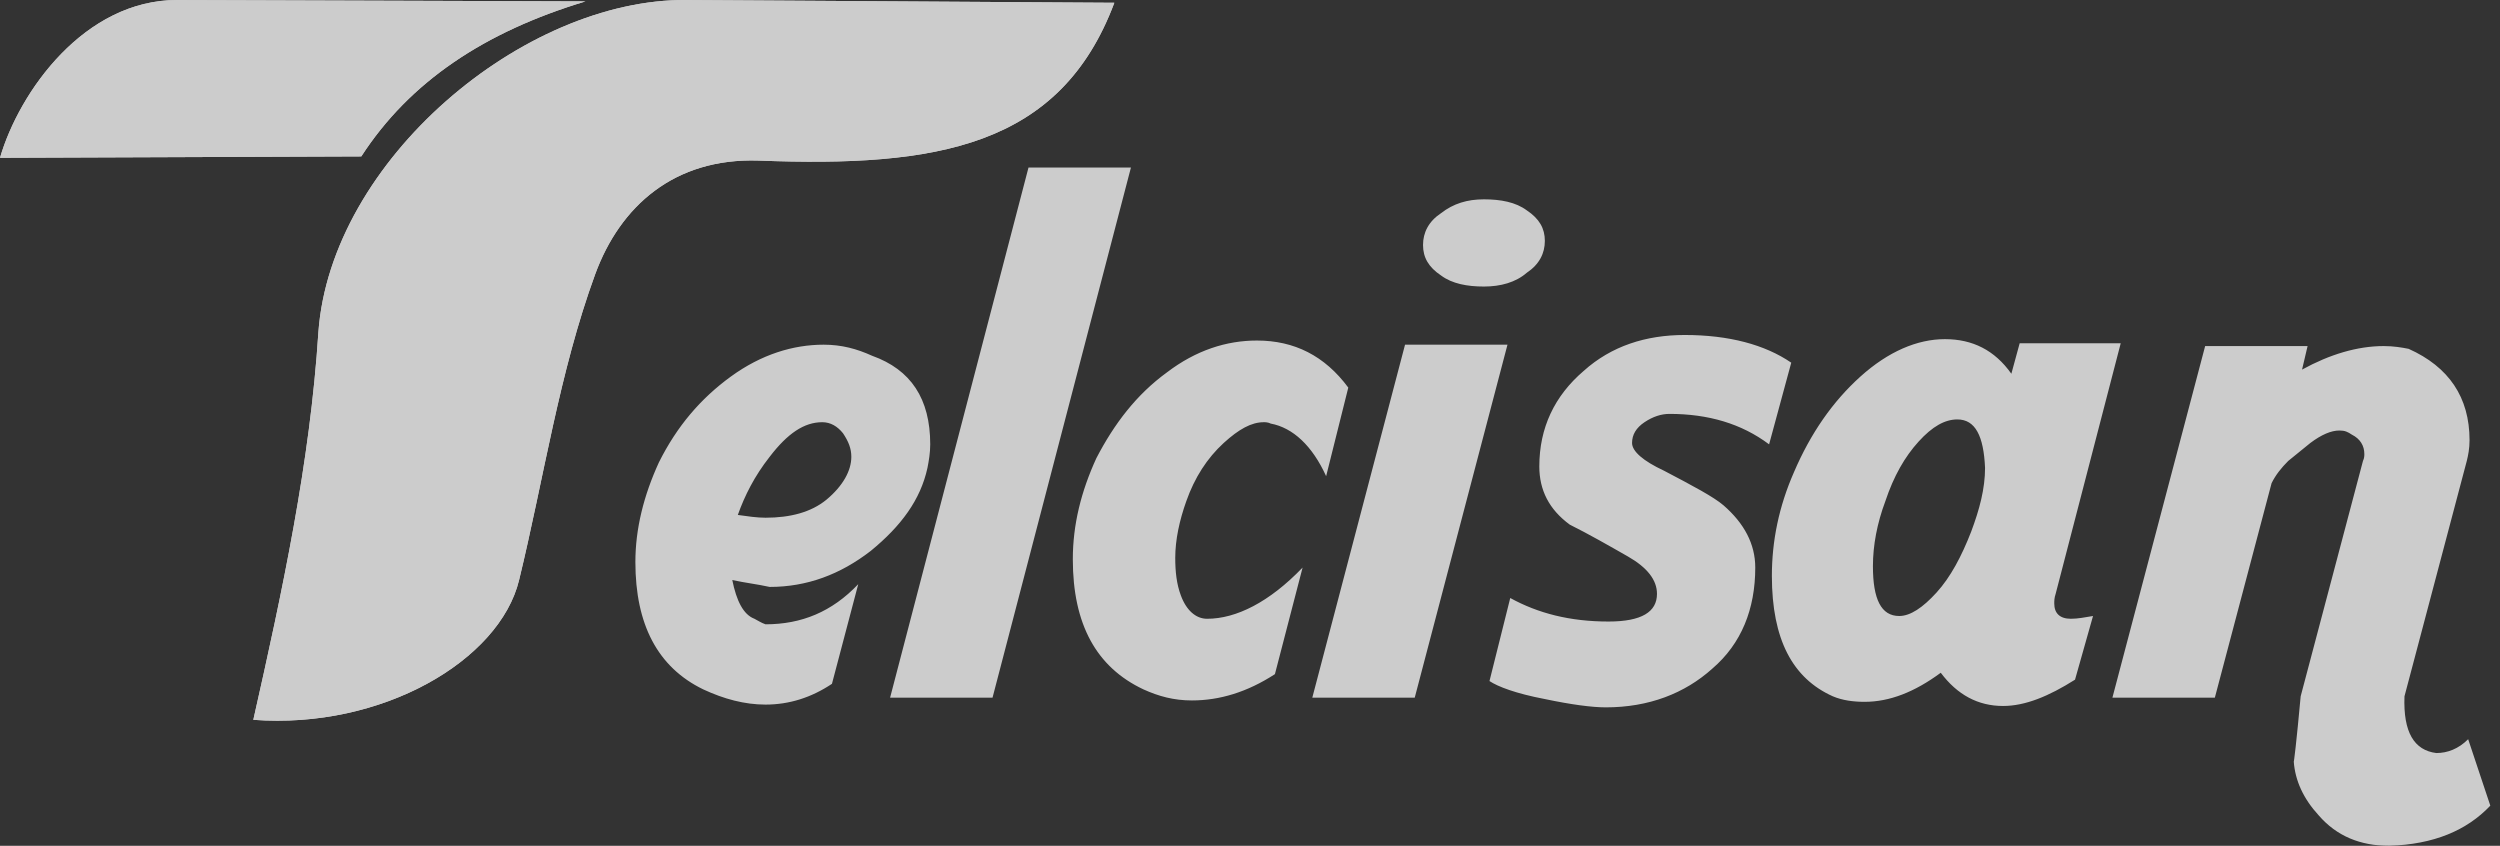 <?xml version="1.0" encoding="utf-8"?>
<!-- Generator: Adobe Illustrator 25.1.0, SVG Export Plug-In . SVG Version: 6.00 Build 0)  -->
<svg version="1.1" id="Layer_1" xmlns="http://www.w3.org/2000/svg" xmlns:xlink="http://www.w3.org/1999/xlink" x="0px" y="0px"
	 viewBox="0 0 180.6 61.1" style="enable-background:new 0 0 180.6 61.1;" xml:space="preserve">
<rect x="0" y="0" width="180.6" height="61.1" fill="#333333" stroke="none"/>
<style type="text/css">
	.st0{opacity:0.75;}
	.st1{clip-path:url(#SVGID_2_);fill:#FFFFFF;}
	.st2{clip-path:url(#SVGID_4_);fill:#FFFFFF;}
	.st3{fill:#FFFFFF;}
</style>
<g class="st0">
	<g>
		<g>
			<defs>
				<path id="SVGID_1_" d="M42.3,0.1L12.8,0C6.1,0,1.4,6.6,0,11.4l26.1-0.1C29.6,5.9,35,2.3,42.3,0.1"/>
			</defs>
			<use xlink:href="#SVGID_1_"  style="overflow:visible;fill:#FFFFFF;"/>
			<clipPath id="SVGID_2_">
				<use xlink:href="#SVGID_1_"  style="overflow:visible;"/>
			</clipPath>
			<rect class="st1" width="42.3" height="11.4"/>
		</g>
	</g>
	<g>
		<g>
			<defs>
				<path id="SVGID_3_" d="M80.5,0.2L49.6,0C37.8-0.1,23.9,11.6,23,24c-0.6,9.4-2.6,18.7-4.7,28c9.3,0.7,17.8-4.3,19.2-10.1
					c1.8-7.4,2.9-15,5.5-22.1c1.8-4.9,5.7-8.4,11.8-8.2C67.7,12.1,76.6,10.6,80.5,0.2"/>
			</defs>
			<use xlink:href="#SVGID_3_"  style="overflow:visible;fill:#FFFFFF;"/>
			<clipPath id="SVGID_4_">
				<use xlink:href="#SVGID_3_"  style="overflow:visible;"/>
			</clipPath>
			<rect x="18.3" y="-0.1" class="st2" width="62.2" height="52.8"/>
		</g>
	</g>
	<path class="st3" d="M176,54.4c0.8,0,1.6-0.3,2.3-1l1.6,4.8c-1.7,1.8-4.1,2.8-7.3,2.9c-2.1,0-3.8-0.7-5.1-2.2
		c-1.1-1.2-1.7-2.5-1.8-3.9c0,0.2,0.2-1.4,0.5-4.7l4.5-17c0.1-0.2,0.1-0.4,0.1-0.5c0-0.6-0.3-1.1-0.9-1.4c-0.3-0.2-0.5-0.3-0.9-0.3
		c-0.6,0-1.3,0.3-2.1,0.9c-0.5,0.4-1.1,0.9-1.6,1.3c-0.5,0.5-0.9,1-1.2,1.6L160,50.4h-7.4l6.7-25.4h7.4l-0.4,1.7
		c2-1.1,4-1.7,5.9-1.7c0.7,0,1.3,0.1,1.8,0.2c2.9,1.3,4.4,3.5,4.4,6.6c0,0.6-0.1,1.1-0.2,1.5l-4.5,17
		C173.6,52.9,174.4,54.2,176,54.4 M141.4,30.3c-0.9,0-1.8,0.5-2.8,1.6s-1.8,2.5-2.4,4.3c-0.6,1.6-0.9,3.2-0.9,4.7
		c0,2.4,0.6,3.6,1.9,3.6c0.8,0,1.7-0.6,2.7-1.7c1-1.1,1.8-2.6,2.5-4.4c0.6-1.6,1-3.1,1-4.6C143.3,31.5,142.7,30.3,141.4,30.3z
		 M132.4,50.3c-2.9-1.3-4.4-4.1-4.4-8.7c0-2.5,0.5-5,1.6-7.5c1.2-2.8,2.8-5.1,4.8-6.9s4.1-2.7,6.1-2.7s3.6,0.8,4.8,2.5l0.6-2.2h7.3
		l-4.7,18.1c-0.1,0.3-0.1,0.5-0.1,0.7c0,0.7,0.4,1.1,1.2,1.1c0.5,0,1-0.1,1.6-0.2l-1.3,4.6c-1.9,1.2-3.6,1.9-5.2,1.9
		c-1.8,0-3.3-0.8-4.5-2.4c-1.9,1.4-3.7,2.1-5.5,2.1C133.9,50.7,133.1,50.6,132.4,50.3z M127.8,32.1c-2-1.5-4.4-2.2-7.2-2.2
		c-0.6,0-1.2,0.2-1.8,0.6c-0.6,0.4-0.9,0.9-0.9,1.5s0.8,1.3,2.3,2c2.1,1.1,3.6,1.9,4.3,2.5c1.5,1.3,2.3,2.8,2.3,4.5
		c0,3-1,5.5-3.1,7.3c-2,1.8-4.6,2.8-7.7,2.8c-1,0-2.5-0.2-4.4-0.6c-2.1-0.4-3.4-0.9-4-1.3l1.5-6c2,1.1,4.3,1.7,7.1,1.7
		c2.4,0,3.5-0.7,3.5-2c0-1-0.7-1.9-2.1-2.7s-2.8-1.6-4.2-2.3c-1.5-1.1-2.2-2.5-2.2-4.2c0-2.8,1.1-5.1,3.2-6.9c2-1.8,4.5-2.6,7.3-2.6
		c3.2,0,5.8,0.7,7.7,2L127.8,32.1z M107.2,20.7c-1.2,0-2.3-0.2-3.1-0.8c-0.9-0.6-1.3-1.3-1.3-2.2c0-0.9,0.4-1.7,1.3-2.3
		c0.9-0.7,1.9-1,3.1-1s2.3,0.2,3.1,0.8c0.9,0.6,1.3,1.3,1.3,2.2c0,0.9-0.4,1.7-1.3,2.3C109.5,20.4,108.4,20.7,107.2,20.7z
		 M108.9,24.9l-6.7,25.5h-7.4l6.7-25.5C101.5,24.9,108.9,24.9,108.9,24.9z M95.8,34.4c-1-2.2-2.4-3.5-4-3.8
		c-0.2-0.1-0.4-0.1-0.5-0.1c-0.9,0-1.8,0.5-2.9,1.5c-1.2,1.1-2.1,2.5-2.7,4.2c-0.5,1.4-0.8,2.8-0.8,4.1c0,1,0.1,1.9,0.4,2.7
		c0.4,1.1,1.1,1.7,1.9,1.7c2.1,0,4.5-1.2,6.9-3.7l-2,7.7c-2,1.3-4,1.9-6,1.9c-1.3,0-2.4-0.3-3.5-0.8c-3.4-1.6-5.1-4.7-5.1-9.4
		c0-2.5,0.6-4.9,1.7-7.3c1.3-2.5,2.9-4.6,5.1-6.2c2.1-1.6,4.3-2.3,6.5-2.3c2.7,0,4.9,1.1,6.6,3.4L95.8,34.4z M71.7,50.4h-7.4
		l10-38.3h7.4L71.7,50.4z M53.3,37.2c0.7,0.1,1.4,0.2,2,0.2c1.8,0,3.3-0.4,4.4-1.3c1.2-1,1.8-2.1,1.8-3.1c0-0.6-0.2-1.1-0.6-1.7
		c-0.4-0.5-0.9-0.8-1.5-0.8c-1.3,0-2.5,0.8-3.8,2.5C54.5,34.4,53.8,35.8,53.3,37.2z M52.9,41.9c0.3,1.5,0.8,2.5,1.6,2.8
		c0.2,0.1,0.5,0.3,0.8,0.4c2.6,0,4.8-0.9,6.7-2.9l-1.9,7.2c-1.5,1-3.1,1.5-4.8,1.5c-1.5,0-3-0.4-4.5-1.1c-3.3-1.6-4.9-4.7-4.9-9.2
		c0-2.4,0.6-4.8,1.7-7.2c1.3-2.6,3-4.6,5.2-6.2s4.5-2.3,6.7-2.3c1.3,0,2.4,0.3,3.5,0.8c2.8,1,4.2,3.1,4.2,6.4c0,0.6-0.1,1.2-0.2,1.7
		c-0.5,2.3-1.9,4.2-4.1,6c-2.2,1.7-4.6,2.6-7.3,2.6C54.7,42.2,53.8,42.1,52.9,41.9z"/>
</g>
</svg>
